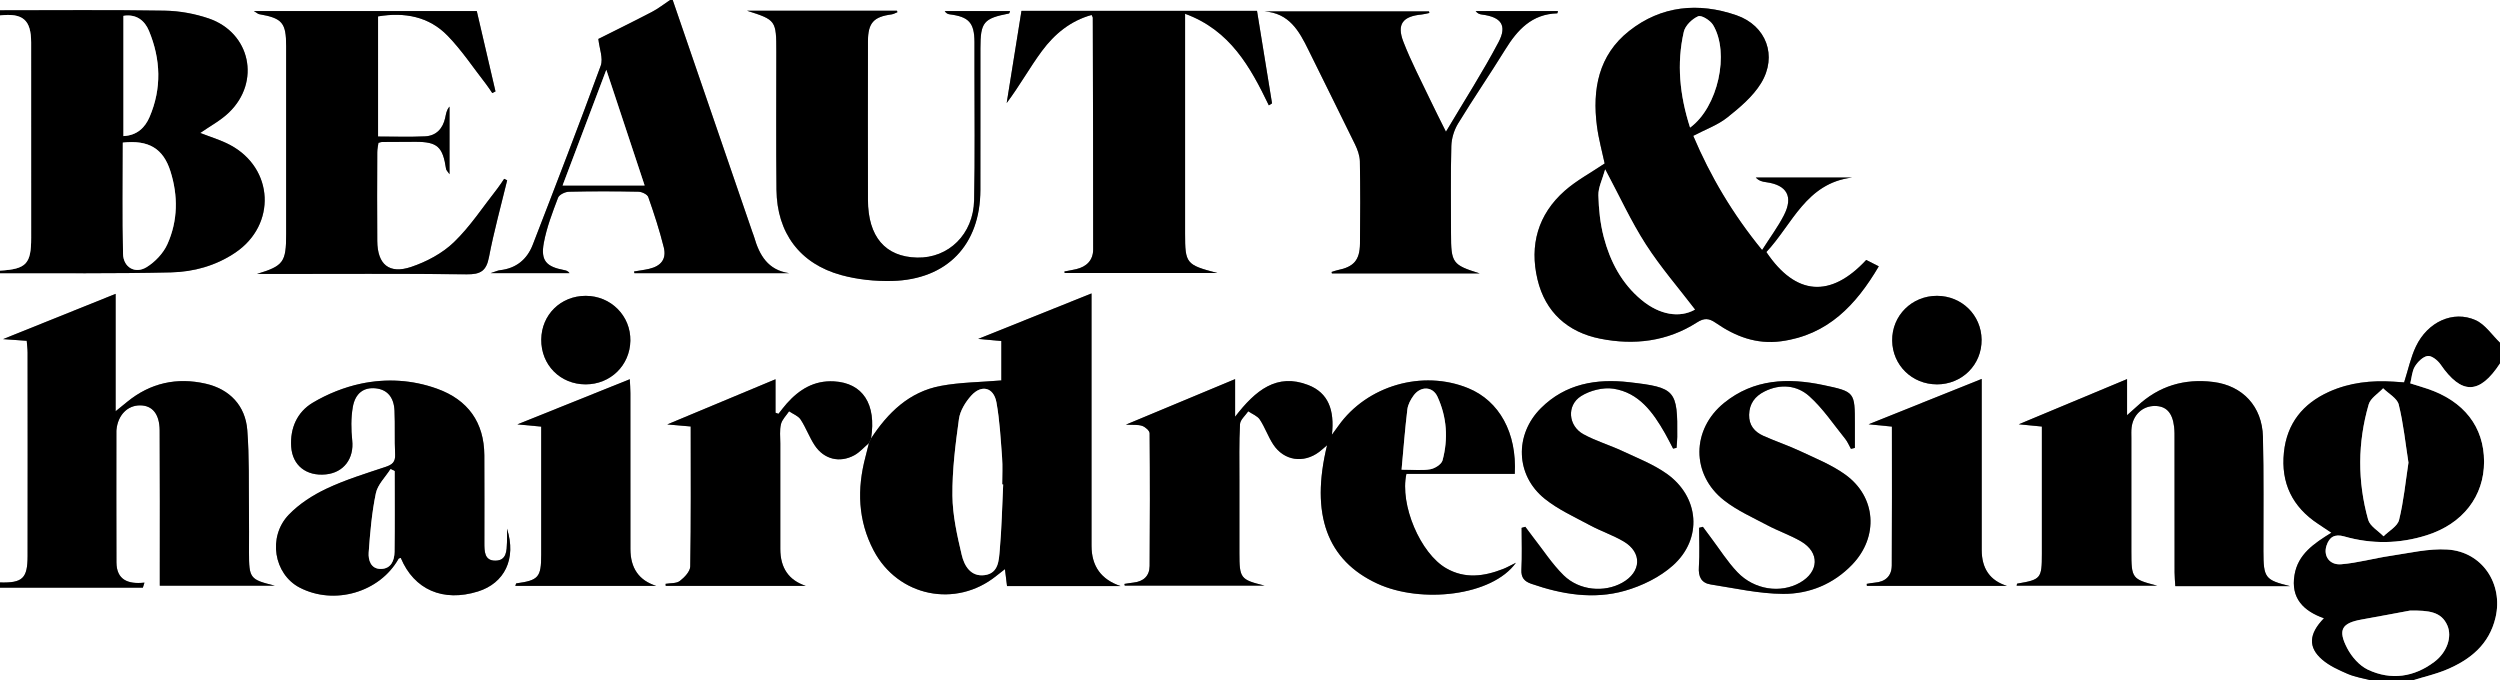 <?xml version="1.0" encoding="UTF-8"?>
<svg id="Layer_1" data-name="Layer 1" xmlns="http://www.w3.org/2000/svg" viewBox="0 0 970 264">
  <rect x="0" y="0" width="970" height="264" fill="#808080" stroke="none"/>
  <defs>
    <style>
      .cls-1, .cls-2 {
        stroke-width: 0px;
      }

      .cls-2 {
        fill: #fff;
      }
    </style>
  </defs>
  <path class="cls-2" d="M0,226v-120c22.12-.05,44.25.2,66.36-.31,8.81-.2,17.45-2.6,24.97-7.68,15.98-10.8,14.96-32.68-2.02-41.74-3.72-1.99-7.87-3.19-11.62-4.67,3.68-2.58,7.88-4.79,11.16-7.95,12.39-11.94,8.34-30.96-7.88-36.49-5.42-1.85-11.35-2.92-17.07-3.01C42.6,3.79,21.3,4,0,4,0,2.67,0,1.34,0,0,86.67,0,173.33,0,260,0c-2.29,1.52-4.47,3.26-6.89,4.53-7.04,3.68-14.19,7.18-20.94,10.57.4,3.76,1.96,7.55.92,10.4-8.51,23.26-17.44,46.37-26.38,69.47-2.2,5.7-6.44,9.18-12.72,9.86-.77.08-1.5.46-3.62,1.14h30.62c-.64-.88-1.36-1.04-2.09-1.18-6.95-1.31-9.17-3.66-7.89-10.58,1.11-5.98,3.35-11.79,5.52-17.51.44-1.17,2.75-2.28,4.23-2.32,8.99-.21,17.99-.19,26.97-.01,1.33.03,3.44,1.04,3.81,2.08,2.26,6.42,4.38,12.92,6.02,19.52,1.12,4.51-1.05,7.26-5.65,8.33-1.93.45-3.91.69-5.87,1.02.04.22.08.44.11.67h60.08c-8.27-1.18-11.58-6.97-13.62-14.04-.18-.64-.46-1.25-.67-1.88-10.31-30.02-20.62-60.05-30.93-90.08,236.33,0,472.67,0,709,0v133c-3.13-3-5.76-7.11-9.48-8.78-8.72-3.9-18.61.67-23.14,10.18-2.04,4.27-3.02,9.05-4.59,13.96-1.18-.08-2.63-.18-4.09-.28-8.59-.55-16.97.33-24.92,3.88-10.25,4.58-16.46,12.3-17.63,23.58-1.22,11.85,3.27,21.13,13.26,27.7,1.58,1.04,3.15,2.1,5.16,3.45-6.79,4.2-12.96,8.32-14.31,16.39-1.51,9.03,3.46,13.97,11.43,16.8-5.92,6.05-6.24,11.27-.65,16.07,2.83,2.42,6.44,4.05,9.92,5.54,2.85,1.22,6.01,1.7,9.03,2.5H0C0,252,0,240,0,228h55.43c.21-.65.41-1.3.62-1.95-6.45.72-10.84-1.13-10.87-7.88-.06-16.99-.02-33.98-.02-50.96,0-.17.01-.33.03-.5.56-5.63,4.23-9.43,9.13-9.44,4.78,0,7.59,3.34,7.63,9.75.11,18.32.05,36.64.05,54.96,0,1.78,0,3.56,0,5.25h44.63c-9.65-2.37-10.01-2.81-10.02-12.91,0-5.33.05-10.66-.01-15.99-.13-10.48.15-21-.65-31.44-.73-9.5-6.85-15.9-16.13-18.02-11.2-2.55-21.46-.31-30.46,7.03-1.16.95-2.33,1.89-4.5,3.66v-45.55c-14.46,5.81-28.45,11.44-43.67,17.56,3.89.28,6.35.45,9.18.65.13,1.67.34,3.13.34,4.58.02,26.32.04,52.63,0,78.95C10.69,224.44,8.74,226.23,0,226ZM337.15,171.91c-.44,1.76-.86,3.53-1.33,5.29-3.33,12.51-2.95,24.76,3.16,36.38,9.44,17.94,31.91,22.51,47.6,9.85.98-.79,1.99-1.56,3.34-2.61.32,2.6.57,4.65.81,6.58h44.08q-11.3-3.75-11.3-15.64c0-30.63,0-61.27,0-91.9,0-1.91,0-3.83,0-6.01-14.83,5.95-28.87,11.59-43.97,17.65,3.73.34,6.28.57,8.99.82v15.29c-8.19.69-16.01.7-23.56,2.13-12.16,2.29-20.46,10.35-27.01,20.4,2.15-13.38-3.22-21.57-14.42-22.17-7.66-.41-13.41,3.12-18.27,8.58-1.14,1.28-2.16,2.67-3.23,4.01-.38-.14-.77-.28-1.15-.42v-12.99c-14.17,5.91-27.73,11.57-42,17.53,3.43.3,6.12.53,9.1.79,0,18.43.13,36.38-.18,54.32-.03,1.95-2.25,4.27-4.05,5.63-1.34,1.02-3.64.79-5.52,1.11.02.26.04.52.05.78h54.33q-9.87-3.25-9.87-14.32c0-13.65,0-27.3,0-40.95,0-2.5-.32-5.09.25-7.46.44-1.82,2.05-3.35,3.15-5,1.53,1.04,3.55,1.77,4.49,3.2,2.09,3.17,3.38,6.88,5.48,10.04,3.6,5.4,9.68,6.89,15.34,3.82,2.12-1.15,3.8-3.13,5.69-4.73ZM683.69,97.03c-11.5-14.08-20.09-28.67-26.73-44.32,4.78-2.5,9.49-4.16,13.19-7.11,4.86-3.87,9.94-8.13,13.12-13.32,6.45-10.54,2.07-22.34-9.55-26.36-14.72-5.09-29.16-3.74-41.61,6.09-11.89,9.38-14.37,22.67-12.5,36.97.66,5.05,2.05,10,2.99,14.45-5.39,3.63-10.91,6.56-15.47,10.58-10.41,9.17-13.76,21.11-10.59,34.42,3.02,12.7,11.72,20.47,24.35,22.98,13.11,2.61,25.94,1.11,37.46-6.27,2.9-1.86,4.69-1.71,7.39.16,7.56,5.23,15.75,8.39,25.3,7.11,18.14-2.44,29.06-14.05,37.91-29.07-1.83-.93-3.4-1.73-4.87-2.48-13.82,14.91-27.39,13.88-38.75-3.07,10.04-10.65,15.39-26.76,33.32-28.91h-37.42c1.26,1.34,2.62,1.62,3.99,1.8,8.11,1.07,10.68,5.59,6.88,12.94-2.27,4.39-5.26,8.42-8.43,13.41ZM588.18,218.35c-2.09,1.02-3.47,1.83-4.94,2.4-7.4,2.9-14.83,3.94-22.13-.27-9.98-5.75-18.06-24.59-15.43-36.62h42.05c.86-15.9-6-28.29-18.06-33.24-17.72-7.27-39.28-1.02-50.36,14.59-.53.75-1.08,1.48-2.53,3.47,1.08-9.53-1.36-16.26-9.2-19.29-12.18-4.71-20.46,2.03-28.36,12.3v-14.59c-14.25,5.94-27.93,11.64-42.38,17.67,2.7.15,4.64-.09,6.32.47,1.19.4,2.89,1.87,2.89,2.87.15,17.16.13,34.33,0,51.49-.03,3.9-2.39,6.04-6.28,6.45-1.17.13-2.33.34-3.49.51.04.22.07.43.11.65h54.26c-9.35-2.29-9.75-2.79-9.76-12.65,0-9.5-.01-19,0-28.5.01-7.17-.16-14.34.23-21.49.09-1.72,2.08-3.33,3.2-4.99,1.53,1.05,3.55,1.78,4.5,3.22,2.01,3.03,3.2,6.6,5.2,9.65,4.16,6.33,11.74,7.45,17.81,2.89.94-.71,1.81-1.52,3.08-2.6-6.57,26.94.04,44.69,19.46,53.68,17.01,7.88,44.54,4.85,53.81-8.07ZM888.48,227.41c-9.62-2.36-10.26-3.16-10.28-13.49-.03-14.82.18-29.65-.19-44.46-.29-11.73-7.84-19.83-19.28-21.25-11.17-1.39-21.11,1.54-29.44,9.33-1.01.95-2.07,1.85-4,3.57v-14.01c-14.14,5.9-27.65,11.54-42.01,17.53,3.48.34,6.03.59,8.96.87,0,2.27,0,4.08,0,5.89,0,14.49,0,28.98,0,43.46,0,9.63-.36,10.05-9.55,11.6-.12.02-.17.5-.25.79h54.55c-9.81-2.51-10.03-2.79-10.03-13.37,0-14.65,0-29.31,0-43.96,0-1.33-.08-2.68.08-3.99.59-4.99,4.25-8.38,8.94-8.4,4.49-.02,6.94,2.57,7.58,8.15.19,1.65.15,3.32.15,4.99.01,17.15,0,34.3.02,51.46,0,1.76.18,3.53.28,5.3h44.46ZM196.72,205.13c0,1.76.06,3.53-.01,5.29-.12,3.21-.1,7.03-4.4,7.12-4.43.08-4.36-3.7-4.37-6.95,0-11.33.05-22.66-.02-33.99-.08-12.66-6.31-21.44-18.31-25.76-9.64-3.48-19.71-4.05-29.55-1.97-6.51,1.37-13.03,3.99-18.74,7.41-5.99,3.58-8.83,9.81-8.33,17.11.5,7.2,5.84,11.44,13.44,10.68,6.98-.7,10.98-6.2,10.23-13.2-.45-4.24-.5-8.67.21-12.85.94-5.51,4.33-7.85,8.96-7.34,4.39.48,7.01,3.39,7.24,8.67.25,5.66-.03,11.33.24,16.99.14,2.94-1.11,3.95-3.7,4.82-7.72,2.58-15.57,4.98-22.91,8.44-5.31,2.51-10.6,5.9-14.64,10.1-8.29,8.61-5.78,23.09,4.19,28.28,13.45,7,31.08,1.85,38.4-11.19.11-.2.57-.22.86-.31,5.14,12.33,16.42,17.23,29.94,13.01,10.23-3.2,15.01-12.58,11.26-24.35ZM99.75,106.28c1.81,0,3.62,0,5.43,0,25.32,0,50.64-.17,75.96.14,5.3.06,7.56-1.3,8.59-6.65,1.92-10.03,4.66-19.89,7.06-29.83-.39-.19-.78-.37-1.17-.56-.86,1.25-1.66,2.55-2.6,3.74-5.54,7.04-10.5,14.69-16.89,20.85-4.49,4.33-10.61,7.58-16.59,9.59-8.59,2.89-13.07-1-13.15-10.03-.1-11.49-.04-22.99,0-34.48,0-1.26.31-2.52.45-3.63.72-.19,1.04-.34,1.37-.34,4.33-.04,8.66-.07,12.99-.07,8.53.01,10.59,1.87,11.89,10.55.07.46.55.87,1.33,2.03v-26.25c-1.21,1.41-1.35,2.93-1.68,4.4-.93,4.2-3.5,6.96-7.84,7.16-5.95.28-11.93.07-18.21.07V6.35c10.38-1.72,19.77.08,26.99,7.5,5.51,5.67,9.95,12.39,14.84,18.67.89,1.14,1.66,2.38,2.49,3.58.42-.21.83-.42,1.25-.63-2.43-10.44-4.86-20.88-7.26-31.18h-86.48c1.27.77,1.61,1.12,2,1.19,9.01,1.56,10.52,3.32,10.52,12.41,0,24.32,0,48.64,0,72.96,0,10.91-1.06,12.3-11.28,15.42ZM487.72,4.21h-91.39c-1.94,12.08-3.84,23.92-5.74,35.76,5.03-6.69,8.92-13.77,13.68-20.2,4.86-6.57,11.1-11.73,19.27-13.97.33.71.46.86.46,1.01.07,29.98.17,59.96.15,89.94,0,4.2-2.52,6.73-6.57,7.68-1.51.36-3.05.61-4.58.9.03.2.06.39.09.59h59.22c-12.13-3.17-12.5-3.66-12.5-15.35,0-26.33,0-52.65,0-78.98v-6.25c17.51,6.41,25.33,20.66,32.5,35.54.41-.26.83-.52,1.24-.78-1.93-11.91-3.87-23.82-5.83-35.89ZM289.84,4.17c11.22,3.57,11.35,3.74,11.35,15.99,0,17.83-.13,35.65.06,53.48.17,16.69,9.06,28.7,25.13,33.09,6.32,1.73,13.14,2.44,19.7,2.28,21.36-.53,34.23-14.03,34.28-35.27.05-18.33,0-36.65.01-54.98,0-10.18,1.21-11.61,11.09-13.53.16-.03.23-.52.4-.94h-25.34c.58.94,1.29,1.19,2.01,1.28,7.37.94,9.49,3.28,9.54,10.64.03,3.66,0,7.33,0,11-.02,16.83.22,33.66-.14,50.48-.28,13.2-9.9,22.52-22.1,22.26-12.37-.27-19.07-8.09-19.1-22.42-.03-20.49-.04-40.98,0-61.47.02-7.2,2.18-9.54,9.17-10.48.78-.1,1.52-.56,2.27-.85-.06-.19-.12-.38-.18-.56h-58.19ZM574.12,106.09c-10.58-3.31-11.12-4.02-11.12-15.48,0-11.32-.18-22.65.12-33.97.08-2.95,1.08-6.2,2.62-8.72,5.89-9.66,12.31-18.99,18.25-28.62,4.76-7.72,10.38-13.86,20.25-14.12.08,0,.15-.54.24-.89h-31.93c.74,1,1.59,1.25,2.45,1.36,7.42.94,9.89,4.17,6.44,10.71-6.09,11.54-13.18,22.56-20.41,34.75-2.44-4.92-4.31-8.57-6.06-12.26-3.56-7.51-7.46-14.89-10.45-22.62-2.65-6.86-.24-9.9,7.09-10.6,1-.1,1.99-.39,2.98-.59l-.13-.62h-63.93c9.65.63,13.52,7.55,17.13,14.92,5.99,12.25,12.14,24.42,18.1,36.68.99,2.04,1.85,4.38,1.88,6.59.19,10.65.19,21.32.04,31.97-.09,6.42-2.46,8.99-8.67,10.24-.8.16-1.56.47-2.34.71.04.19.08.38.12.57h57.34ZM649.15,174.06c.46-.1.92-.2,1.38-.3.09-1.41.26-2.83.27-4.24.17-18.11-.62-19.16-18.69-21.23-12.73-1.45-24.69.58-34.2,10.07-10.33,10.3-9.86,26.07,1.49,35.17,5.24,4.2,11.59,7.06,17.57,10.28,4.24,2.28,8.88,3.83,13.02,6.26,7.28,4.28,6.92,11.84-.51,16.01-6.94,3.89-16.66,3.11-22.74-2.85-4.47-4.37-7.92-9.78-11.82-14.74-1.05-1.34-2.05-2.73-3.07-4.1-.48.14-.96.27-1.43.41,0,5.41.2,10.83-.08,16.22-.16,3.1,1.14,4.54,3.83,5.48,11.87,4.11,24.11,6.17,36.27,2.72,6.65-1.89,13.53-5.24,18.65-9.8,11.62-10.35,10.31-26.64-2.39-35.63-5.22-3.69-11.38-6.09-17.23-8.82-4.96-2.32-10.31-3.88-15.08-6.5-5.93-3.25-6.58-11.25-.87-14.82,3.47-2.17,8.52-3.46,12.51-2.85,9.9,1.52,15.38,9.16,20.02,17.3,1.11,1.95,2.1,3.97,3.14,5.95ZM660.72,204.41c-.49.13-.98.25-1.47.38,0,5.05.26,10.13-.09,15.16-.26,3.8.94,6.27,4.65,6.84,9.32,1.43,18.67,3.59,28.01,3.64,10.17.06,19.58-3.79,26.88-11.42,10.25-10.73,9.3-26.17-2.7-34.83-5.31-3.84-11.62-6.34-17.61-9.17-4.65-2.19-9.57-3.81-14.26-5.92-3.39-1.53-5.57-4.1-5.48-8.16.1-4.32,2.28-7.19,5.98-9.04,6.16-3.08,12.57-2.45,17.35,1.82,5.33,4.76,9.41,10.94,13.96,16.57.92,1.14,1.49,2.58,2.22,3.88.51-.12,1.01-.24,1.52-.36,0-3.07,0-6.14,0-9.21,0-12.45.03-12.59-12.28-15.18-13.69-2.88-26.95-2.37-38.42,6.9-12.73,10.28-12.88,27.8-.02,37.85,5.04,3.94,11.09,6.63,16.8,9.66,4.25,2.25,8.88,3.83,13.03,6.25,7.32,4.27,7.01,11.81-.41,16.01-7.5,4.25-17.69,2.83-24.28-4.07-3.88-4.06-6.9-8.93-10.31-13.44-1.04-1.37-2.05-2.77-3.08-4.15ZM210,165.52c0,2.01,0,3.63,0,5.25,0,14.82,0,29.65,0,44.47,0,8.76-1.05,9.93-9.65,11.11-.14.02-.21.49-.4.97h54.67q-10.01-3.13-10.01-14.29c0-20.15,0-40.31-.01-60.46,0-1.76-.15-3.51-.23-5.43-14.61,5.87-28.72,11.54-43.62,17.52,3.56.33,6.16.57,9.26.86ZM768.9,147.03c-14.85,5.96-29.07,11.67-43.87,17.6,3.38.33,6.1.6,9.03.89,0,18.31.07,36.1-.05,53.89-.03,4.07-2.46,6.36-6.61,6.67-1.04.08-2.07.31-3.11.47.02.26.04.51.06.77h54.33q-9.78-3.01-9.78-13.95c0-21.96,0-43.92,0-66.33ZM751.47,149.13c9.82.02,17.5-7.65,17.38-17.37-.12-9.52-7.69-16.95-17.29-16.98-9.79-.02-17.53,7.71-17.4,17.38.13,9.51,7.71,16.94,17.3,16.96ZM227.24,149.13c9.61,0,17.15-7.35,17.34-16.91.18-9.65-7.55-17.43-17.32-17.43-9.68,0-17.14,7.32-17.25,16.92-.11,9.87,7.36,17.42,17.23,17.42Z"/>
  <path class="cls-1" d="M0,4c21.3,0,42.6-.21,63.89.14,5.72.09,11.65,1.17,17.07,3.01,16.21,5.53,20.26,24.55,7.88,36.49-3.28,3.16-7.48,5.37-11.16,7.95,3.75,1.48,7.9,2.69,11.62,4.67,16.99,9.07,18,30.95,2.02,41.74-7.53,5.09-16.16,7.48-24.97,7.68C44.25,106.2,22.12,105.95,0,106v-1c10.18-.6,12.09-2.6,12.09-12.72,0-25.26.02-50.52-.01-75.78C12.07,7.72,8.86,4.99,0,6v-2ZM47.65,55.33c0,14.55-.18,28.84.09,43.12.1,5.24,4.64,7.95,9.12,5.21,3.32-2.03,6.5-5.4,8.09-8.93,4.09-9.09,4.19-18.76,1.18-28.27-2.79-8.83-8.44-12.21-18.48-11.13ZM47.89,52.79c5.35-.27,8.39-3.33,10.14-7.41,4.77-11.11,4.35-22.4-.24-33.43-1.64-3.95-4.86-6.6-9.9-5.8v46.63Z"/>
  <path class="cls-1" d="M0,226c8.74.23,10.69-1.56,10.71-10.24.04-26.32.02-52.63,0-78.95,0-1.45-.21-2.91-.34-4.58-2.83-.2-5.29-.38-9.18-.65,15.22-6.12,29.21-11.75,43.67-17.56v45.55c2.17-1.77,3.34-2.72,4.5-3.66,9-7.34,19.26-9.58,30.46-7.03,9.29,2.12,15.4,8.52,16.13,18.02.81,10.43.52,20.95.65,31.44.07,5.33,0,10.66.01,15.99.01,10.11.37,10.54,10.02,12.91h-44.63c0-1.69,0-3.47,0-5.25,0-18.32.06-36.64-.05-54.96-.04-6.42-2.85-9.75-7.63-9.75-4.89,0-8.57,3.8-9.13,9.44-.02.17-.03.33-.03.5,0,16.99-.05,33.98.02,50.96.03,6.75,4.41,8.6,10.87,7.88-.21.65-.41,1.3-.62,1.95H0v-2Z"/>
  <path class="cls-1" d="M920,264c-3.02-.81-6.18-1.29-9.03-2.5-3.47-1.49-7.09-3.12-9.92-5.54-5.59-4.79-5.27-10.01.65-16.07-7.97-2.83-12.94-7.77-11.43-16.8,1.35-8.07,7.52-12.19,14.31-16.39-2.01-1.34-3.58-2.4-5.16-3.45-9.99-6.57-14.48-15.86-13.26-27.7,1.16-11.28,7.38-18.99,17.63-23.58,7.95-3.56,16.32-4.43,24.92-3.88,1.46.09,2.91.2,4.09.28,1.57-4.9,2.55-9.68,4.59-13.96,4.53-9.51,14.42-14.08,23.14-10.18,3.72,1.67,6.36,5.78,9.48,8.78v8c-7.97,12.19-14.95,12.23-23.12.35-1.08-1.57-3.46-3.44-4.96-3.23-1.85.26-3.86,2.29-4.95,4.07-1.12,1.82-1.22,4.28-1.79,6.55,2.62.82,4.69,1.43,6.72,2.12,14.15,4.8,21.88,14.77,21.91,28.24.03,13.38-8.19,24.13-22.28,28.58-10.56,3.34-21.32,3.51-31.99.45-3.74-1.07-5.79.27-6.87,3.59-1.28,3.94,1.14,7.58,5.69,7.21,6.4-.52,12.69-2.33,19.08-3.26,7.36-1.08,14.83-2.91,22.14-2.46,13.48.83,21.76,13.3,18.67,26.41-2.45,10.41-9.78,16.35-19.07,20.22-4.24,1.77-8.78,2.79-13.19,4.16h-16ZM934.48,179.54c-1.19-7.58-1.95-15.21-3.78-22.58-.61-2.45-3.96-4.23-6.05-6.31-1.92,2.06-4.89,3.82-5.6,6.24-4.31,14.84-4.37,29.9-.21,44.76.7,2.5,3.92,4.3,5.97,6.42,2.08-2.09,5.41-3.88,6.02-6.33,1.79-7.2,2.49-14.67,3.64-22.21ZM935.04,236.91c-4.71.87-11.72,2.21-18.74,3.46-7.68,1.37-9.31,3.98-5.58,11.14,1.73,3.32,4.74,6.77,8.04,8.32,8.96,4.21,17.89,2.92,25.82-3.08,4.9-3.71,6.91-9.69,5-14.07-2.33-5.36-7.15-5.88-14.54-5.78Z"/>
  <path class="cls-1" d="M261,0c10.31,30.03,20.62,60.05,30.93,90.08.22.63.49,1.24.67,1.88,2.04,7.07,5.35,12.86,13.62,14.04h-60.08c-.04-.22-.08-.44-.11-.67,1.96-.33,3.94-.57,5.87-1.02,4.61-1.08,6.77-3.82,5.65-8.33-1.64-6.6-3.76-13.1-6.02-19.52-.37-1.04-2.48-2.05-3.81-2.08-8.99-.18-17.99-.2-26.97.01-1.48.03-3.79,1.14-4.23,2.32-2.17,5.72-4.41,11.53-5.52,17.51-1.28,6.91.94,9.27,7.89,10.58.73.14,1.45.3,2.09,1.18h-30.62c2.12-.68,2.85-1.06,3.62-1.14,6.27-.68,10.51-4.17,12.72-9.86,8.94-23.1,17.87-46.21,26.38-69.47,1.04-2.84-.52-6.63-.92-10.4,6.76-3.39,13.9-6.89,20.94-10.57C255.53,3.26,257.71,1.52,260,0c.33,0,.67,0,1,0ZM250.11,71.96c-4.87-14.7-9.62-29.04-14.86-44.86-5.95,15.74-11.37,30.06-16.96,44.86h31.82Z"/>
  <path class="cls-2" d="M936,264c4.41-1.36,8.95-2.39,13.19-4.16,9.29-3.87,16.62-9.8,19.07-20.22,3.09-13.11-5.2-25.59-18.67-26.41-7.3-.45-14.78,1.38-22.14,2.46-6.39.94-12.67,2.74-19.08,3.26-4.55.37-6.98-3.27-5.69-7.21,1.08-3.32,3.13-4.66,6.87-3.59,10.67,3.06,21.43,2.89,31.99-.45,14.09-4.45,22.3-15.2,22.28-28.58-.03-13.47-7.75-23.44-21.91-28.24-2.03-.69-4.1-1.29-6.72-2.12.57-2.27.67-4.72,1.79-6.55,1.1-1.78,3.11-3.81,4.95-4.07,1.5-.21,3.88,1.66,4.96,3.23,8.16,11.88,15.14,11.84,23.12-.35v123h-34Z"/>
  <path class="cls-2" d="M0,6c8.86-1.01,12.07,1.72,12.08,10.5.03,25.26.02,50.52.01,75.78C12.09,102.4,10.18,104.4,0,105V6Z"/>
  <path class="cls-1" d="M683.69,97.03c3.17-4.99,6.16-9.01,8.43-13.41,3.8-7.35,1.23-11.86-6.88-12.94-1.37-.18-2.72-.46-3.99-1.8h37.42c-17.94,2.14-23.28,18.25-33.32,28.91,11.36,16.94,24.92,17.98,38.75,3.07,1.47.75,3.05,1.55,4.87,2.48-8.85,15.03-19.77,26.64-37.91,29.07-9.55,1.28-17.74-1.88-25.3-7.11-2.7-1.87-4.49-2.02-7.39-.16-11.52,7.38-24.35,8.88-37.46,6.27-12.63-2.51-21.33-10.28-24.35-22.98-3.17-13.31.18-25.25,10.59-34.42,4.56-4.01,10.07-6.94,15.47-10.58-.94-4.45-2.33-9.4-2.99-14.45-1.87-14.31.61-27.59,12.5-36.97,12.45-9.83,26.88-11.18,41.61-6.09,11.62,4.02,16,15.81,9.55,26.36-3.18,5.19-8.25,9.45-13.12,13.32-3.7,2.94-8.41,4.6-13.19,7.11,6.64,15.66,15.23,30.25,26.73,44.32ZM622.81,65.72c-1.08,3.88-2.7,6.97-2.63,10.03.12,5.44.7,11,2.08,16.25,2.48,9.47,6.95,18.01,14.69,24.41,7.01,5.8,14.78,7.06,20.7,3.71-6.4-8.38-13.39-16.43-19.1-25.31-5.71-8.88-10.13-18.59-15.74-29.09ZM655.75,49.5c10.84-7.89,15.47-29,8.9-39.84-1.07-1.76-4.5-3.89-5.75-3.35-2.34,1.02-5.03,3.61-5.58,6.01-2.83,12.36-1.61,24.6,2.43,37.18Z"/>
  <path class="cls-1" d="M588.18,218.35c-9.26,12.92-36.8,15.95-53.81,8.07-19.41-8.99-26.03-26.74-19.46-53.68-1.27,1.08-2.14,1.89-3.08,2.6-6.07,4.56-13.65,3.44-17.81-2.89-2-3.04-3.19-6.61-5.2-9.65-.95-1.44-2.97-2.17-4.5-3.22-1.12,1.66-3.1,3.27-3.2,4.99-.39,7.15-.22,14.32-.23,21.49-.01,9.5,0,19,0,28.5,0,9.86.41,10.36,9.76,12.65h-54.26c-.04-.22-.07-.43-.11-.65,1.16-.17,2.32-.39,3.49-.51,3.89-.42,6.25-2.56,6.28-6.45.13-17.16.15-34.33,0-51.49,0-1-1.7-2.47-2.89-2.87-1.67-.56-3.61-.32-6.32-.47,14.45-6.02,28.13-11.72,42.38-17.67v14.59c7.91-10.27,16.19-17.01,28.36-12.3,7.83,3.03,10.27,9.76,9.2,19.29,1.45-2,2-2.73,2.53-3.47,11.08-15.61,32.64-21.85,50.36-14.59,12.06,4.94,18.92,17.34,18.06,33.24h-42.05c-2.63,12.03,5.45,30.87,15.43,36.62,7.3,4.21,14.73,3.17,22.13.27,1.47-.58,2.85-1.38,4.94-2.4ZM543.81,182.23c4.59,0,7.95.4,11.14-.16,1.78-.31,4.33-1.93,4.75-3.44,2.27-8.38,1.68-16.81-1.96-24.71-1.89-4.1-6.56-4.17-9.27-.45-1.14,1.56-2.19,3.49-2.41,5.36-.91,7.5-1.48,15.05-2.25,23.4Z"/>
  <path class="cls-1" d="M337.96,170.14c6.55-10.06,14.85-18.11,27.01-20.4,7.56-1.42,15.38-1.44,23.56-2.13v-15.29c-2.71-.25-5.27-.48-8.99-.82,15.1-6.06,29.14-11.7,43.97-17.65,0,2.18,0,4.1,0,6.01,0,30.63,0,61.27,0,91.9q0,11.89,11.3,15.64h-44.08c-.24-1.93-.49-3.97-.81-6.58-1.35,1.05-2.36,1.82-3.34,2.61-15.69,12.65-38.16,8.09-47.6-9.85-6.11-11.62-6.49-23.87-3.16-36.38.47-1.76.89-3.53,1.33-5.29.27-.59.54-1.18.8-1.77ZM389.24,187.97c-.13,0-.27-.01-.4-.02,0-3.5.22-7.01-.05-10.49-.54-7.13-.91-14.31-2.18-21.32-1.05-5.84-5.78-7.08-9.77-2.66-2.24,2.48-4.33,5.86-4.78,9.08-1.36,9.85-2.62,19.81-2.53,29.72.07,7.7,1.82,15.48,3.61,23.04.98,4.17,3.48,8.53,8.89,7.82,5.43-.72,5.51-5.79,5.86-9.75.75-8.45.92-16.95,1.33-25.43Z"/>
  <path class="cls-1" d="M888.48,227.41h-44.46c-.1-1.78-.28-3.54-.28-5.3-.02-17.15,0-34.3-.02-51.46,0-1.66.04-3.34-.15-4.99-.64-5.58-3.09-8.17-7.58-8.15-4.69.02-8.35,3.42-8.94,8.4-.16,1.32-.08,2.66-.08,3.99,0,14.65,0,29.31,0,43.96,0,10.58.22,10.86,10.03,13.37h-54.55c.09-.29.13-.77.25-.79,9.19-1.55,9.55-1.97,9.55-11.6,0-14.49,0-28.98,0-43.46,0-1.81,0-3.61,0-5.89-2.93-.29-5.48-.53-8.96-.87,14.36-5.99,27.88-11.63,42.01-17.53v14.01c1.94-1.73,2.99-2.63,4-3.57,8.33-7.79,18.26-10.72,29.44-9.33,11.44,1.42,18.99,9.52,19.28,21.25.37,14.81.16,29.64.19,44.46.02,10.33.66,11.13,10.28,13.49Z"/>
  <path class="cls-1" d="M196.72,205.13c3.76,11.77-1.02,21.15-11.26,24.35-13.52,4.23-24.81-.68-29.95-13.01-.3.1-.75.11-.86.31-7.32,13.04-24.95,18.19-38.4,11.19-9.97-5.19-12.48-19.66-4.19-28.28,4.04-4.2,9.33-7.6,14.64-10.1,7.33-3.46,15.18-5.87,22.91-8.44,2.59-.87,3.84-1.88,3.7-4.82-.27-5.65.01-11.33-.24-16.99-.23-5.28-2.86-8.18-7.24-8.67-4.63-.51-8.03,1.83-8.96,7.34-.71,4.18-.67,8.61-.21,12.85.75,7-3.24,12.5-10.23,13.2-7.59.76-12.94-3.48-13.44-10.68-.5-7.3,2.34-13.53,8.33-17.11,5.71-3.41,12.24-6.03,18.74-7.41,9.85-2.08,19.91-1.51,29.55,1.97,12,4.32,18.22,13.1,18.31,25.76.07,11.33.02,22.66.02,33.99,0,3.26-.06,7.04,4.37,6.95,4.3-.08,4.28-3.9,4.4-7.12.07-1.76.01-3.53.01-5.29ZM153.13,182.77c-.53-.26-1.05-.51-1.58-.77-1.98,3.11-5,5.99-5.71,9.36-1.58,7.54-2.22,15.3-2.79,23.01-.22,2.98.87,6.43,4.76,6.37,3.92-.06,5.22-3.28,5.27-6.65.14-10.44.05-20.88.05-31.32Z"/>
  <path class="cls-1" d="M99.75,106.28c10.22-3.12,11.28-4.51,11.28-15.42,0-24.32,0-48.64,0-72.96,0-9.1-1.51-10.85-10.52-12.41-.39-.07-.72-.42-2-1.19h86.48c2.4,10.3,4.83,20.74,7.26,31.18-.42.21-.83.42-1.25.63-.83-1.2-1.59-2.44-2.49-3.58-4.89-6.27-9.33-13-14.84-18.67-7.22-7.43-16.61-9.23-26.99-7.5v46.62c6.29,0,12.26.21,18.21-.07,4.34-.2,6.91-2.97,7.84-7.16.33-1.48.47-2.99,1.68-4.4v26.25c-.78-1.17-1.26-1.57-1.33-2.03-1.3-8.69-3.36-10.54-11.89-10.55-4.33,0-8.66.03-12.99.07-.32,0-.64.15-1.37.34-.15,1.11-.45,2.37-.45,3.63-.04,11.49-.1,22.99,0,34.48.08,9.03,4.56,12.92,13.15,10.03,5.97-2.01,12.1-5.26,16.59-9.59,6.39-6.16,11.35-13.82,16.89-20.85.94-1.19,1.73-2.49,2.6-3.74.39.19.78.37,1.17.56-2.4,9.93-5.14,19.8-7.06,29.83-1.02,5.35-3.29,6.72-8.59,6.65-25.32-.31-50.64-.14-75.96-.14-1.81,0-3.62,0-5.43,0Z"/>
  <path class="cls-1" d="M487.72,4.21c1.96,12.07,3.89,23.98,5.83,35.89-.41.26-.83.52-1.24.78-7.17-14.88-14.99-29.13-32.5-35.54v6.25c0,26.33,0,52.65,0,78.98,0,11.69.37,12.18,12.5,15.35h-59.22c-.03-.2-.06-.39-.09-.59,1.53-.3,3.07-.55,4.58-.9,4.05-.95,6.57-3.49,6.57-7.68.02-29.98-.08-59.96-.15-89.94,0-.15-.13-.3-.46-1.01-8.16,2.24-14.4,7.4-19.27,13.97-4.76,6.43-8.65,13.51-13.68,20.2,1.9-11.84,3.8-23.68,5.74-35.76h91.39Z"/>
  <path class="cls-1" d="M289.84,4.17h58.19c.06.19.12.38.18.56-.76.29-1.49.75-2.27.85-6.99.94-9.15,3.29-9.17,10.48-.05,20.49-.04,40.98,0,61.47.02,14.33,6.73,22.15,19.1,22.42,12.19.26,21.82-9.06,22.1-22.26.36-16.82.12-33.65.14-50.48,0-3.67.02-7.33,0-11-.06-7.36-2.18-9.7-9.54-10.64-.73-.09-1.43-.34-2.01-1.28h25.34c-.17.42-.24.91-.4.94-9.88,1.92-11.08,3.35-11.09,13.53-.02,18.33.03,36.65-.01,54.98-.05,21.24-12.92,34.74-34.28,35.27-6.56.16-13.39-.55-19.7-2.28-16.07-4.4-24.96-16.4-25.13-33.09-.19-17.82-.05-35.65-.06-53.48,0-12.25-.13-12.43-11.35-15.99Z"/>
  <path class="cls-1" d="M574.12,106.09h-57.34c-.04-.19-.08-.38-.12-.57.78-.24,1.55-.55,2.34-.71,6.21-1.25,8.59-3.82,8.67-10.24.14-10.66.15-21.32-.04-31.97-.04-2.22-.9-4.56-1.88-6.59-5.96-12.27-12.11-24.44-18.1-36.68-3.6-7.36-7.48-14.29-17.13-14.92h63.93l.13.62c-.99.2-1.98.49-2.98.59-7.33.69-9.74,3.73-7.09,10.6,2.99,7.73,6.89,15.11,10.45,22.62,1.75,3.7,3.62,7.34,6.06,12.26,7.24-12.19,14.32-23.21,20.41-34.75,3.45-6.54.98-9.77-6.44-10.71-.86-.11-1.7-.36-2.45-1.36h31.93c-.09.35-.16.89-.24.89-9.87.26-15.49,6.4-20.25,14.12-5.94,9.63-12.36,18.96-18.25,28.62-1.54,2.53-2.54,5.77-2.62,8.72-.3,11.32-.12,22.65-.12,33.97,0,11.46.53,12.17,11.12,15.48Z"/>
  <path class="cls-1" d="M337.96,170.14c-.27.59-.54,1.18-.8,1.77-1.88,1.6-3.56,3.57-5.69,4.73-5.67,3.08-11.75,1.59-15.34-3.82-2.1-3.16-3.39-6.87-5.48-10.04-.94-1.43-2.96-2.15-4.49-3.2-1.09,1.66-2.71,3.19-3.15,5-.57,2.37-.25,4.96-.25,7.46-.01,13.65,0,27.3,0,40.95q0,11.07,9.87,14.32h-54.33c-.02-.26-.04-.52-.05-.78,1.87-.33,4.17-.09,5.52-1.11,1.8-1.37,4.01-3.69,4.05-5.63.31-17.94.18-35.89.18-54.32-2.99-.26-5.68-.49-9.1-.79,14.28-5.96,27.83-11.61,42-17.53v12.99c.38.14.77.28,1.15.42,1.07-1.34,2.09-2.73,3.23-4.01,4.86-5.45,10.6-8.99,18.27-8.58,11.19.6,16.56,8.8,14.42,22.17Z"/>
  <path class="cls-1" d="M649.15,174.06c-1.04-1.99-2.03-4-3.14-5.95-4.64-8.14-10.12-15.78-20.02-17.3-3.99-.61-9.04.68-12.51,2.85-5.7,3.57-5.06,11.56.87,14.82,4.78,2.62,10.12,4.18,15.08,6.5,5.85,2.74,12.02,5.13,17.23,8.82,12.71,8.99,14.01,25.28,2.39,35.63-5.12,4.56-12,7.91-18.65,9.8-12.16,3.45-24.4,1.4-36.27-2.72-2.69-.93-3.99-2.38-3.83-5.48.27-5.39.08-10.81.08-16.22.48-.14.96-.27,1.43-.41,1.02,1.37,2.02,2.75,3.07,4.1,3.89,4.96,7.35,10.36,11.82,14.74,6.08,5.96,15.81,6.74,22.74,2.85,7.43-4.17,7.79-11.73.51-16.01-4.13-2.43-8.78-3.98-13.02-6.26-5.98-3.22-12.33-6.08-17.57-10.28-11.35-9.1-11.81-24.88-1.49-35.17,9.51-9.48,21.48-11.52,34.2-10.07,18.07,2.06,18.86,3.12,18.69,21.23-.01,1.41-.18,2.83-.27,4.24-.46.1-.92.2-1.38.3Z"/>
  <path class="cls-1" d="M660.72,204.41c1.02,1.38,2.04,2.78,3.08,4.15,3.4,4.51,6.43,9.38,10.31,13.44,6.59,6.9,16.79,8.32,24.28,4.07,7.42-4.2,7.72-11.74.41-16.01-4.14-2.42-8.77-3.99-13.03-6.25-5.71-3.03-11.76-5.72-16.8-9.66-12.86-10.05-12.71-27.57.02-37.85,11.47-9.27,24.73-9.78,38.42-6.9,12.31,2.59,12.28,2.73,12.28,15.18,0,3.07,0,6.14,0,9.21-.51.12-1.01.24-1.52.36-.73-1.3-1.3-2.73-2.22-3.88-4.55-5.63-8.63-11.81-13.96-16.57-4.78-4.27-11.2-4.9-17.35-1.82-3.7,1.85-5.89,4.72-5.98,9.04-.09,4.07,2.09,6.63,5.48,8.16,4.69,2.12,9.61,3.73,14.26,5.92,5.99,2.82,12.3,5.33,17.61,9.17,12,8.66,12.95,24.1,2.7,34.83-7.3,7.63-16.71,11.48-26.88,11.42-9.35-.05-18.7-2.21-28.01-3.64-3.72-.57-4.92-3.04-4.65-6.84.35-5.03.09-10.1.09-15.16.49-.13.98-.25,1.47-.38Z"/>
  <path class="cls-1" d="M210,165.52c-3.1-.29-5.7-.53-9.26-.86,14.9-5.98,29.01-11.65,43.62-17.52.09,1.92.23,3.68.23,5.43.02,20.15,0,40.31.01,60.46q0,11.15,10.01,14.29h-54.67c.19-.47.26-.95.4-.97,8.6-1.18,9.64-2.35,9.65-11.11.01-14.82,0-29.65,0-44.47,0-1.62,0-3.24,0-5.25Z"/>
  <path class="cls-1" d="M768.9,147.03c0,22.41,0,44.37,0,66.33q0,10.93,9.78,13.95h-54.33c-.02-.26-.04-.51-.06-.77,1.04-.16,2.07-.39,3.11-.47,4.15-.31,6.59-2.6,6.61-6.67.12-17.79.05-35.58.05-53.89-2.94-.29-5.66-.55-9.03-.89,14.8-5.94,29.02-11.64,43.87-17.6Z"/>
  <path class="cls-1" d="M751.47,149.13c-9.6-.02-17.18-7.45-17.3-16.96-.13-9.68,7.61-17.41,17.4-17.38,9.6.02,17.17,7.46,17.29,16.98.12,9.72-7.56,17.39-17.38,17.37Z"/>
  <path class="cls-1" d="M227.24,149.13c-9.87,0-17.34-7.55-17.23-17.42.1-9.6,7.57-16.92,17.25-16.92,9.77,0,17.5,7.78,17.32,17.43-.18,9.55-7.72,16.91-17.34,16.91Z"/>
  <path class="cls-2" d="M47.65,55.33c10.04-1.09,15.69,2.3,18.48,11.13,3.01,9.51,2.91,19.18-1.18,28.27-1.58,3.52-4.77,6.89-8.09,8.93-4.48,2.74-9.02.03-9.12-5.21-.27-14.28-.09-28.57-.09-43.12Z"/>
  <path class="cls-2" d="M47.89,52.79V6.16c5.05-.81,8.26,1.85,9.9,5.8,4.58,11.02,5.01,22.32.24,33.43-1.75,4.07-4.79,7.14-10.14,7.41Z"/>
  <path class="cls-2" d="M934.48,179.54c-1.15,7.53-1.86,15-3.64,22.21-.61,2.46-3.93,4.24-6.02,6.33-2.05-2.12-5.27-3.92-5.97-6.42-4.16-14.87-4.1-29.93.21-44.76.7-2.42,3.67-4.18,5.6-6.24,2.09,2.08,5.44,3.86,6.05,6.31,1.83,7.37,2.59,15,3.78,22.58Z"/>
  <path class="cls-2" d="M935.04,236.91c7.4-.1,12.21.42,14.54,5.78,1.9,4.38-.1,10.36-5,14.07-7.93,5.99-16.86,7.29-25.82,3.08-3.3-1.55-6.31-5-8.04-8.32-3.73-7.16-2.1-9.77,5.58-11.14,7.02-1.25,14.03-2.59,18.74-3.46Z"/>
  <path class="cls-2" d="M250.11,71.96h-31.82c5.6-14.8,11.01-29.12,16.96-44.86,5.24,15.81,9.99,30.16,14.86,44.86Z"/>
  <path class="cls-2" d="M622.81,65.72c5.6,10.5,10.03,20.21,15.74,29.09,5.71,8.88,12.7,16.93,19.1,25.31-5.93,3.35-13.69,2.09-20.7-3.71-7.74-6.4-12.21-14.94-14.69-24.41-1.37-5.25-1.96-10.81-2.08-16.25-.07-3.05,1.55-6.14,2.63-10.03Z"/>
  <path class="cls-2" d="M655.75,49.5c-4.04-12.58-5.26-24.82-2.43-37.18.55-2.4,3.24-4.99,5.58-6.01,1.25-.54,4.69,1.59,5.75,3.35,6.56,10.84,1.93,31.95-8.9,39.84Z"/>
  <path class="cls-2" d="M543.81,182.23c.77-8.35,1.34-15.9,2.25-23.4.23-1.87,1.27-3.8,2.41-5.36,2.71-3.72,7.38-3.65,9.27.45,3.64,7.9,4.23,16.33,1.96,24.71-.41,1.52-2.96,3.13-4.75,3.44-3.19.56-6.55.16-11.14.16Z"/>
  <path class="cls-2" d="M389.24,187.97c-.41,8.48-.58,16.98-1.33,25.43-.35,3.95-.43,9.03-5.86,9.75-5.41.71-7.91-3.65-8.89-7.82-1.78-7.56-3.54-15.34-3.61-23.04-.09-9.91,1.16-19.87,2.53-29.72.45-3.21,2.53-6.59,4.78-9.08,3.99-4.41,8.72-3.18,9.77,2.66,1.27,7.01,1.63,14.2,2.18,21.32.26,3.48.05,6.99.05,10.49.13,0,.27.01.4.02Z"/>
  <path class="cls-2" d="M153.13,182.77c0,10.44.09,20.88-.05,31.32-.04,3.37-1.35,6.59-5.27,6.65-3.89.06-4.97-3.39-4.76-6.37.56-7.71,1.21-15.47,2.79-23.01.71-3.37,3.74-6.26,5.71-9.36.53.26,1.05.51,1.58.77Z"/>
</svg>